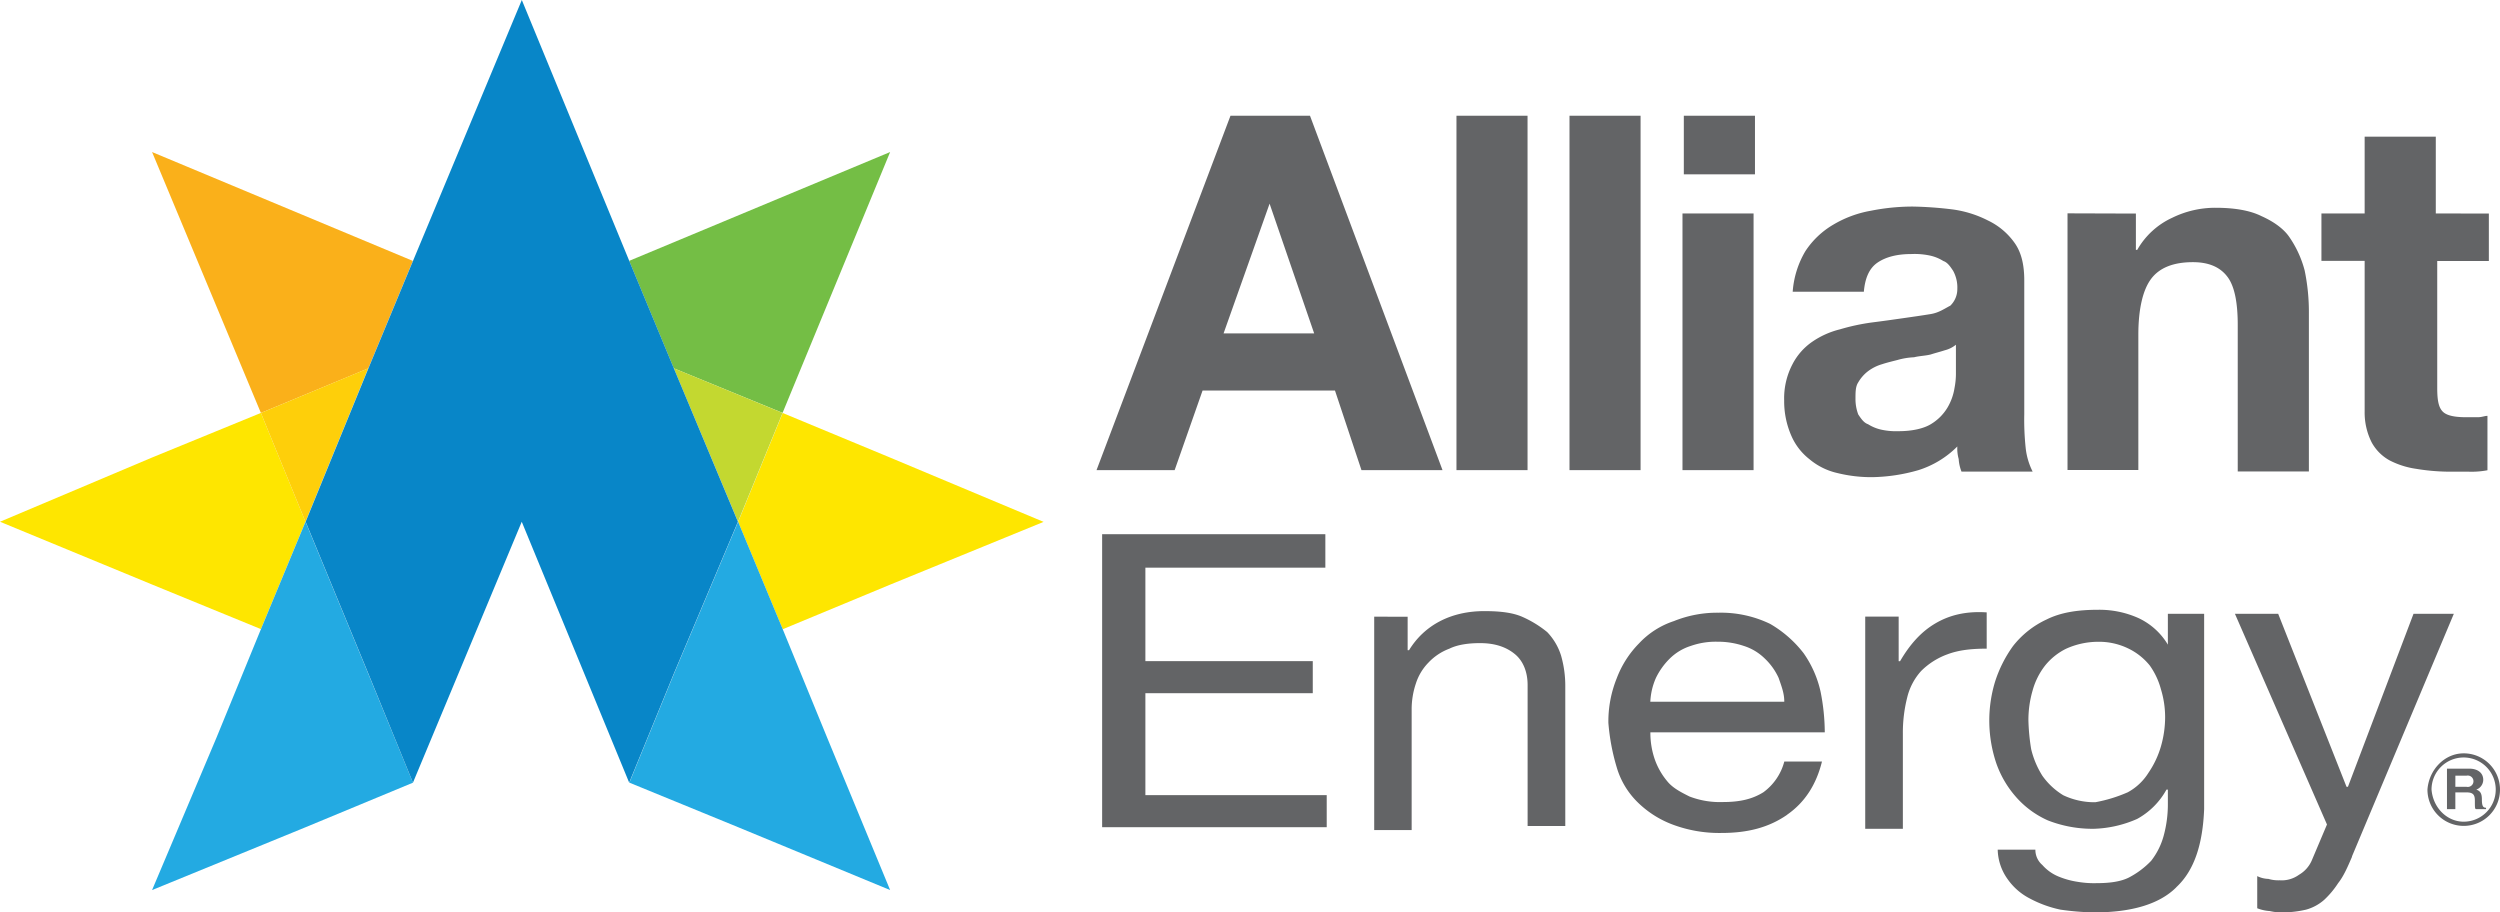 <svg id="Layer_1" data-name="Layer 1" xmlns="http://www.w3.org/2000/svg" viewBox="0 0 785 286.49"><defs><style>.cls-1{fill:#74be45;}.cls-2{fill:#fab01a;}.cls-3{fill:#fee600;}.cls-4{fill:#23aae2;}.cls-5{fill:#fecf0a;}.cls-6{fill:#c3d830;}.cls-7{fill:#0886c8;}.cls-8{fill:#636466;}</style></defs><title>alliant-energy-logo</title><path class="cls-1" d="M205.06,338.67l14,33.73,34.17,14L287,304.5Z" transform="translate(-7.5 -256.76)"/><path class="cls-2" d="M55.25,304.5l34.17,81.92,33.73-14,14-33.73Z" transform="translate(-7.5 -256.76)"/><path class="cls-3" d="M287,400.44l-33.73-14-14,34.17,14,33.73,33.73-14,48.19-19.71Z" transform="translate(-7.5 -256.76)"/><path class="cls-4" d="M267.27,488.49l-14-34.17-14-33.73-20.15,47.75-14,34.17,34.17,14L287,536.24Z" transform="translate(-7.5 -256.76)"/><path class="cls-3" d="M89.42,386.42l-34.17,14L7.5,420.59,55.25,440.3l34.17,14,14-33.73Z" transform="translate(-7.5 -256.76)"/><path class="cls-5" d="M89.42,386.42l14,34.17,19.72-48.19Z" transform="translate(-7.5 -256.76)"/><path class="cls-6" d="M219.08,372.4l20.15,48.19,14-34.17Z" transform="translate(-7.5 -256.76)"/><path class="cls-4" d="M123.15,468.34l-19.72-47.75-14,33.73-14,34.17L55.25,536.24l48.18-19.72,33.74-14Z" transform="translate(-7.5 -256.76)"/><path class="cls-7" d="M137.17,502.51l34.16-81.92,33.73,81.92,14-34.17,20.15-47.75L219.08,372.4l-14-33.73-33.73-81.91-34.16,81.91-14,33.73-19.72,48.19,19.72,47.75Z" transform="translate(-7.5 -256.76)"/><path class="cls-8" d="M781.11,493.31a11.39,11.39,0,1,1-11.39,11.39C770.16,498.56,775,493.31,781.11,493.31Zm0,21.46A10.08,10.08,0,1,0,771,504.7C771.47,510.39,775.85,514.77,781.11,514.77Zm-4.82-16.65h6.57c2.63,0,4.38,1.32,4.38,3.51a3.3,3.3,0,0,1-2.19,3.07c1.32.43,1.76,1.31,1.76,3.06,0,2.19.43,2.63,1.31,2.63v.44h-3.07c-.44,0-.44-.44-.44-2.63,0-1.75-.43-2.63-2.62-2.63h-3.51v5.26h-2.63V498.12Zm2.19,5.7H782a1.79,1.79,0,1,0,0-3.5h-3.51ZM418.84,293.11l41.61,111.27H435l-8.32-25H385.11l-8.77,25H351.81l42.06-111.27Zm1.31,68.34-14-40.74-14.45,40.74Zm67-68.34V404.38H464.83V293.11Zm35.49,0V404.38H500.32V293.11Zm13.58,18.4v-18.4h22.34v18.4Zm21.9,12.27v80.6H535.8v-80.6Zm12.26,25a29,29,0,0,1,4-13.14,26.45,26.45,0,0,1,8.76-8.33,34.85,34.85,0,0,1,11.83-4.38,67.3,67.3,0,0,1,13.14-1.31,117.48,117.48,0,0,1,12.26.87A34.46,34.46,0,0,1,631.73,326a21.59,21.59,0,0,1,8.33,7c2.19,3.06,3.06,7,3.06,11.82v42.06a84,84,0,0,0,.44,10.51,21.56,21.56,0,0,0,2.19,7.45H623.41a12.79,12.79,0,0,1-.88-3.94,12.39,12.39,0,0,1-.43-3.95,29.88,29.88,0,0,1-12.27,7.45,55.28,55.28,0,0,1-14.46,2.19,44.46,44.46,0,0,1-11-1.31,20.77,20.77,0,0,1-8.76-4.38,18.8,18.8,0,0,1-5.69-7.45,27,27,0,0,1-2.19-10.95,23.05,23.05,0,0,1,2.62-11.39,19.26,19.26,0,0,1,6.14-7,26.62,26.62,0,0,1,8.76-3.94A66.45,66.45,0,0,1,595.37,358c3.51-.44,6.57-.88,9.64-1.32s6.13-.87,8.76-1.31,4.38-1.75,6.13-2.63a7.24,7.24,0,0,0,2.2-5.26,10.89,10.89,0,0,0-1.32-5.69c-.88-1.32-1.75-2.63-3.07-3.07a13.18,13.18,0,0,0-4.38-1.75,23,23,0,0,0-5.69-.44q-6.57,0-10.51,2.63c-2.63,1.75-4,4.82-4.38,9.2H570.4ZM621.66,365a8.92,8.92,0,0,1-3.51,1.75c-1.31.44-3.06.87-4.38,1.31-1.75.44-3.5.44-5.25.88a22.33,22.33,0,0,0-5.26.87c-1.75.44-3.51.88-4.82,1.32a13.64,13.64,0,0,0-4.38,2.19,11.89,11.89,0,0,0-3.07,3.5c-.87,1.32-.87,3.07-.87,5.26a13.76,13.76,0,0,0,.87,4.82c.88,1.31,1.76,2.63,3.07,3.06a13.07,13.07,0,0,0,4.38,1.76,21.7,21.7,0,0,0,5.26.43c4.38,0,7.88-.87,10.07-2.19a15.11,15.11,0,0,0,5.26-5.25,17.37,17.37,0,0,0,2.19-6.13,23.58,23.58,0,0,0,.44-4.82Zm56.51-41.18v11.39h.43a24.26,24.26,0,0,1,11-10.08A30.61,30.61,0,0,1,703.14,322q9.2,0,14.45,2.62c3.94,1.76,7,4,8.76,6.57a33.33,33.33,0,0,1,4.82,10.52,64.63,64.63,0,0,1,1.32,13.58v49.5H710.15v-46c0-6.57-.88-11.83-3.07-14.89s-5.7-4.82-11-4.82q-9.21,0-13.14,5.26c-2.63,3.5-4,9.63-4,17.52v42.49H656.7v-80.6Zm110.83,0v14.89H772.79v39.87c0,3.94.44,6.13,1.75,7.44s3.94,1.75,7.45,1.75h3.5c1.32,0,2.19-.43,3.07-.43v17.08a26.88,26.88,0,0,1-6.14.44h-6.57a65.21,65.21,0,0,1-9.63-.88,26.36,26.36,0,0,1-8.33-2.63,14.16,14.16,0,0,1-5.69-5.69A20.83,20.83,0,0,1,750,386V338.67H736.43V323.78H750v-24.1h22.34v24.1ZM423.66,425V435H367.15v29.35h52.56v10.08H367.15v32h56.94v10.07H353.57v-92h70.09Zm25.84,25.41v10.51h.44c4.82-7.88,13.14-12.27,23.65-12.27,4.82,0,8.76.44,11.83,1.76a33.91,33.91,0,0,1,7.89,4.82,18.62,18.62,0,0,1,4.38,7.44,34.45,34.45,0,0,1,1.31,9.64v43.81H487.17V471.84c0-3.94-1.31-7.45-3.94-9.64s-6.13-3.5-11-3.5c-3.5,0-7,.44-9.64,1.75a17.37,17.37,0,0,0-6.57,4.38,16.6,16.6,0,0,0-3.94,6.57,25.44,25.44,0,0,0-1.32,8.33V517.4H439v-67Zm119.15,62.2c-5.69,3.94-12.26,5.7-20.59,5.7a41.7,41.7,0,0,1-15.33-2.63,31.46,31.46,0,0,1-11-7,25.3,25.3,0,0,1-6.57-10.95,66.77,66.77,0,0,1-2.63-14,36.36,36.36,0,0,1,2.63-14,31.32,31.32,0,0,1,7-10.95,26.19,26.19,0,0,1,10.95-7,36.36,36.36,0,0,1,14-2.63,35.51,35.51,0,0,1,16.21,3.51,36.12,36.12,0,0,1,10.51,9.2A33.62,33.62,0,0,1,579.17,474a66.35,66.35,0,0,1,1.31,12.71H525.72a25.42,25.42,0,0,0,1.32,8.32,22.12,22.12,0,0,0,3.94,7c1.75,2.19,4.38,3.5,7,4.82a26.55,26.55,0,0,0,10.51,1.75c5.26,0,9.2-.88,12.71-3.07a17.4,17.4,0,0,0,6.57-9.64H579.6C577.85,502.94,574.35,508.64,568.65,512.58ZM566,469.65a19.49,19.49,0,0,0-4.38-6.13,16.42,16.42,0,0,0-6.57-3.94,25.38,25.38,0,0,0-8.32-1.32,23.58,23.58,0,0,0-8.32,1.32,16.42,16.42,0,0,0-6.57,3.94,21.9,21.9,0,0,0-4.39,6.13,20.77,20.77,0,0,0-1.75,7.45h42.06C567.78,474.47,566.9,472.28,566,469.65Zm37.68-19.27v14h.44c3.06-5.25,6.57-9.19,11-11.82s9.63-3.95,16.2-3.51v11.39c-4.81,0-8.76.44-12.26,1.75a22.63,22.63,0,0,0-8.32,5.26,19,19,0,0,0-4.38,8.32A45.05,45.05,0,0,0,605,487.17V517H593.18V450.38Zm87.17,85c-5.26,5.26-14,7.88-25.84,7.88a84.78,84.78,0,0,1-10.52-.87,36.2,36.2,0,0,1-9.64-3.51,19.19,19.19,0,0,1-7-6.13,16.45,16.45,0,0,1-3.07-9.2h11.83a6.25,6.25,0,0,0,2.19,4.82,13.68,13.68,0,0,0,4.82,3.51,25.42,25.42,0,0,0,6.13,1.75,30.88,30.88,0,0,0,6.13.44c3.94,0,7.45-.44,10.08-1.76a26.75,26.75,0,0,0,7-5.25,22.32,22.32,0,0,0,3.94-7.89,37.53,37.53,0,0,0,1.31-10.07V504.7h-.44a23.26,23.26,0,0,1-9.2,9.2A36.14,36.14,0,0,1,665,517a38.44,38.44,0,0,1-14.46-2.63,28.9,28.9,0,0,1-10.08-7.44,31.84,31.84,0,0,1-6.13-10.52,42,42,0,0,1-.44-25.4,39.64,39.64,0,0,1,5.7-11.39,28.63,28.63,0,0,1,10.51-8.33c4.38-2.19,9.64-3.06,16.21-3.06a30,30,0,0,1,12.7,2.62,21.18,21.18,0,0,1,9.2,8.33V449.5h11.39v61.33c-.44,10.95-3.06,19.27-8.76,24.53Zm-15.33-29.79a17.48,17.48,0,0,0,6.57-6.13,29,29,0,0,0,3.94-8.32,33.27,33.27,0,0,0,1.32-9.2,30.17,30.17,0,0,0-1.32-8.76,23.15,23.15,0,0,0-3.5-7.45,19.53,19.53,0,0,0-6.57-5.26,21,21,0,0,0-9.64-2.19,24.45,24.45,0,0,0-10.08,2.19,19.63,19.63,0,0,0-6.57,5.26,22.36,22.36,0,0,0-3.94,7.88,33.25,33.25,0,0,0-1.31,9.2,64.93,64.93,0,0,0,.87,9.2,27.92,27.92,0,0,0,3.51,8.33,22,22,0,0,0,6.57,6.13,22.89,22.89,0,0,0,10.07,2.19A45.8,45.8,0,0,0,675.54,505.57Zm70.53,20.15c-1.32,3.07-2.63,6.14-4.38,8.33a27.61,27.61,0,0,1-4.39,5.25,14.35,14.35,0,0,1-5.69,3.07,33.92,33.92,0,0,1-7,.87,16.73,16.73,0,0,1-4.38-.43,12.73,12.73,0,0,1-3.94-.88V531.86a8.34,8.34,0,0,0,3.5.87,10.88,10.88,0,0,0,3.51.44,9.28,9.28,0,0,0,6.13-1.75,9.59,9.59,0,0,0,3.94-4.38l4.82-11.39L709.27,449.5h13.58l21.46,54.32h.44l20.59-54.32H778l-32,76.22Z" transform="translate(-7.5 -256.76)"/></svg>